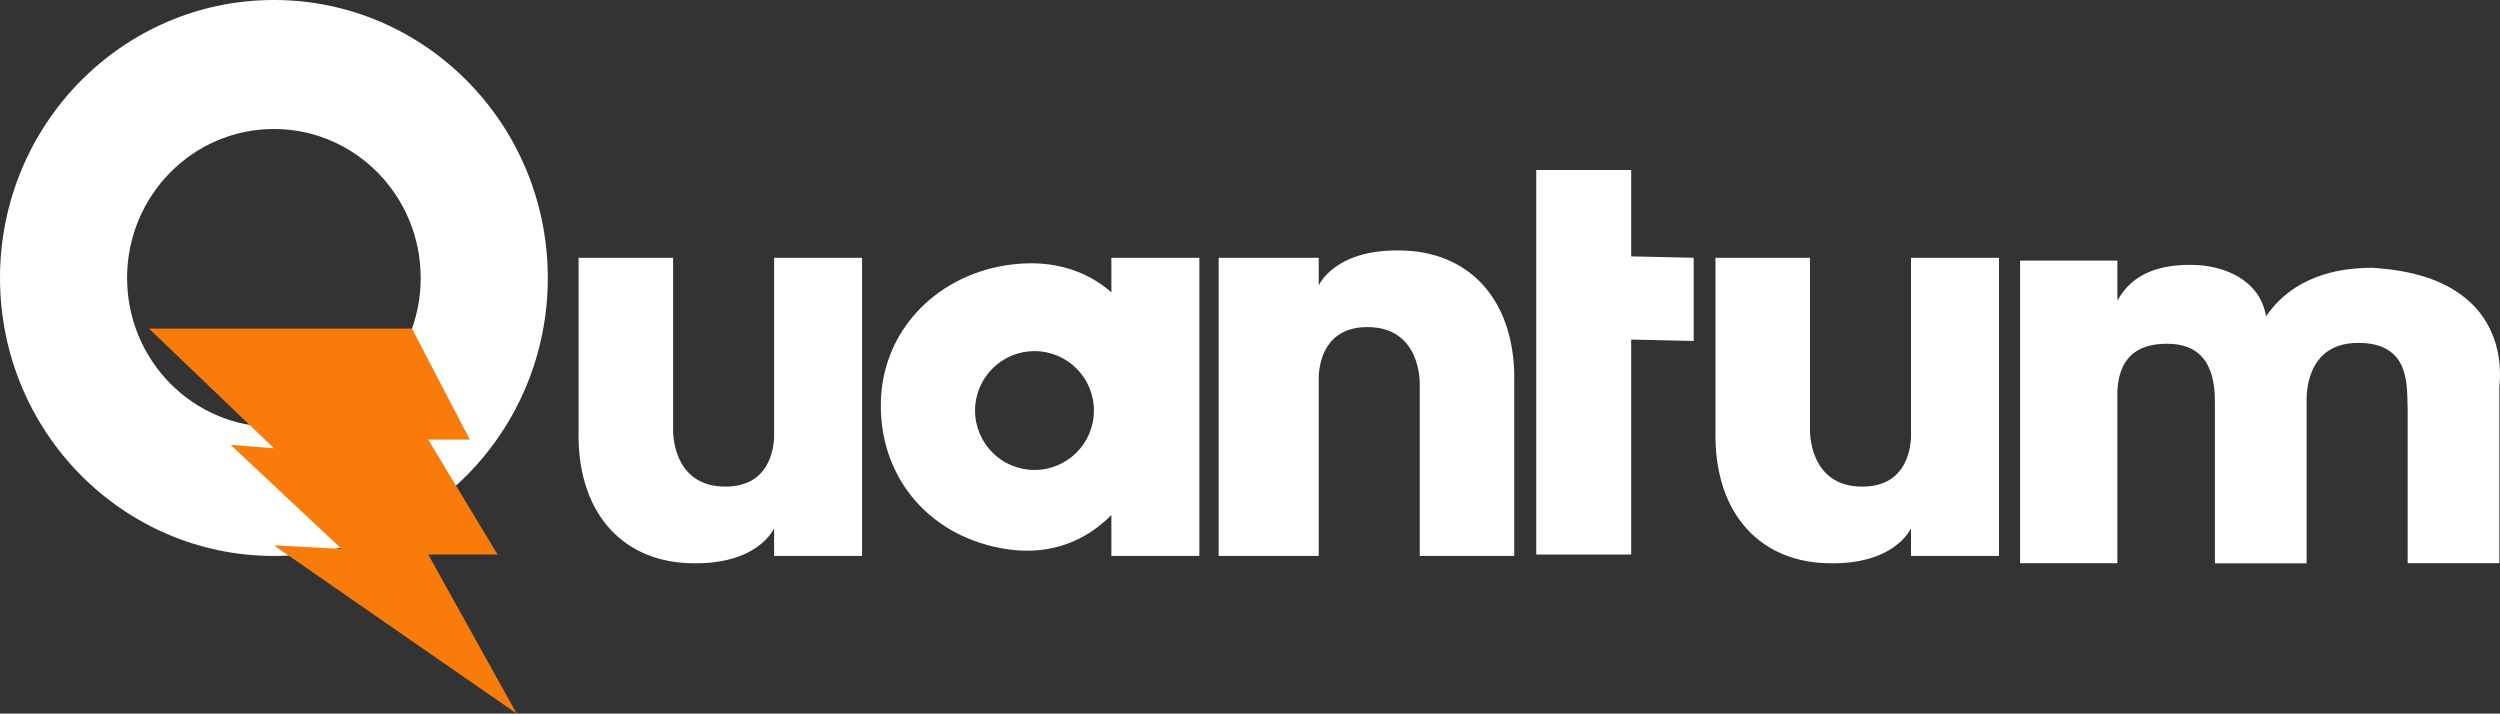 <svg xmlns:xlink="http://www.w3.org/1999/xlink" xmlns="http://www.w3.org/2000/svg" width="168.542px" height="48.109px" viewBox="0 0 168.542 48.109"><rect x="0" y="0" width="168.542" height="48.109" fill="#333333" stroke="none"/><g id="Group-12"><g id="Group-20-Copy"><path d="M18.465 28.784C12.999 28.784 8.568 24.287 8.568 18.74C8.568 13.193 12.999 8.696 18.465 8.696C23.931 8.696 28.363 13.193 28.363 18.74C28.363 24.287 23.931 28.784 18.465 28.784M18.465 0C8.267 0 0 8.39 0 18.74C0 29.09 8.267 37.48 18.465 37.48C28.663 37.48 36.931 29.09 36.931 18.74C36.931 8.39 28.663 0 18.465 0" id="Fill-1" fill="#FFFFFF" fill-rule="evenodd" stroke="none"></path><path d="M114.183 17.378L109.97 17.284L109.97 11.462L103.569 11.462L103.569 37.386L109.97 37.386L109.97 22.892L114.183 22.986L114.183 17.378Z" id="Fill-4" fill="#FFFFFF" fill-rule="evenodd" stroke="none"></path><path d="M52.188 17.378L52.188 29.004L52.188 29.508C52.135 30.539 51.702 32.807 48.899 32.807C45.274 32.807 45.378 29.004 45.378 29.004L45.378 17.378L39.007 17.378L39.007 29.004C38.877 34.393 41.795 37.759 46.349 37.964C51.102 38.178 52.188 35.613 52.188 35.613L52.188 37.48L58.119 37.48L58.119 17.378L52.188 17.378Z" id="Fill-6" fill="#FFFFFF" fill-rule="evenodd" stroke="none"></path><path d="M128.834 17.378L128.834 29.004L128.834 29.508C128.781 30.539 128.348 32.807 125.545 32.807C121.92 32.807 122.024 29.004 122.024 29.004L122.024 17.378L115.653 17.378L115.653 29.004C115.524 34.393 118.441 37.759 122.995 37.964C127.748 38.178 128.834 35.613 128.834 35.613L128.834 37.48L134.766 37.48L134.766 17.378L128.834 17.378Z" id="Fill-8" fill="#FFFFFF" fill-rule="evenodd" stroke="none"></path><path d="M69.742 31.684C67.53 31.684 65.736 29.89 65.736 27.678C65.736 25.465 67.53 23.671 69.742 23.671C71.955 23.671 73.749 25.465 73.749 27.678C73.749 29.89 71.955 31.684 69.742 31.684L69.742 31.684ZM74.926 17.378L74.926 19.71C73.317 18.29 71.103 17.523 68.391 17.81C63.308 18.348 59.381 22.223 59.381 27.335C59.381 32.447 62.886 36.299 67.944 37.033C70.808 37.449 73.202 36.477 74.926 34.719L74.926 37.48L80.857 37.48L80.857 17.378L74.926 17.378Z" id="Fill-10" fill="#FFFFFF" fill-rule="evenodd" stroke="none"></path><path d="M159.909 18.055C155.739 18.055 153.725 19.911 152.77 21.331C152.364 18.872 149.95 17.855 147.674 17.855C145.801 17.855 143.818 18.304 142.747 20.268L142.747 17.569L136.187 17.569L136.187 37.967L142.747 37.967L142.747 26.319C142.895 23.706 144.542 23.174 146.102 23.174C148.259 23.174 149.322 24.454 149.322 27.047L149.322 37.977L155.504 37.977L155.504 26.892C155.515 26.218 155.647 23.108 159.001 23.116C162.607 23.124 162.243 26.173 162.317 27.583L162.317 37.967L168.499 37.967L168.499 26.046C168.509 25.756 169.623 18.599 159.909 18.055" id="Fill-12" fill="#FFFFFF" fill-rule="evenodd" stroke="none"></path><path d="M94.743 16.895C89.99 16.681 88.904 19.246 88.904 19.246L88.904 17.379L84.864 17.379L82.972 17.379L82.159 17.379L82.159 37.48L82.972 37.48L84.864 37.48L88.904 37.48L88.904 25.855L88.904 25.351C88.957 24.319 89.39 22.051 92.193 22.051C95.818 22.051 95.715 25.855 95.715 25.855L95.715 37.48L102.085 37.48L102.085 25.855C102.214 20.466 99.297 17.099 94.743 16.895" id="Fill-15" fill="#FFFFFF" fill-rule="evenodd" stroke="none"></path><path d="M10.048 22.155L27.775 22.155L31.677 29.637L28.871 29.637L33.547 37.386L28.871 37.386L34.833 48.109L18.465 36.769L23.025 37.002L15.543 29.988L18.465 30.221L10.048 22.155Z" id="Fill-17" fill="#F97C0B" fill-rule="evenodd" stroke="none"></path></g></g></svg>